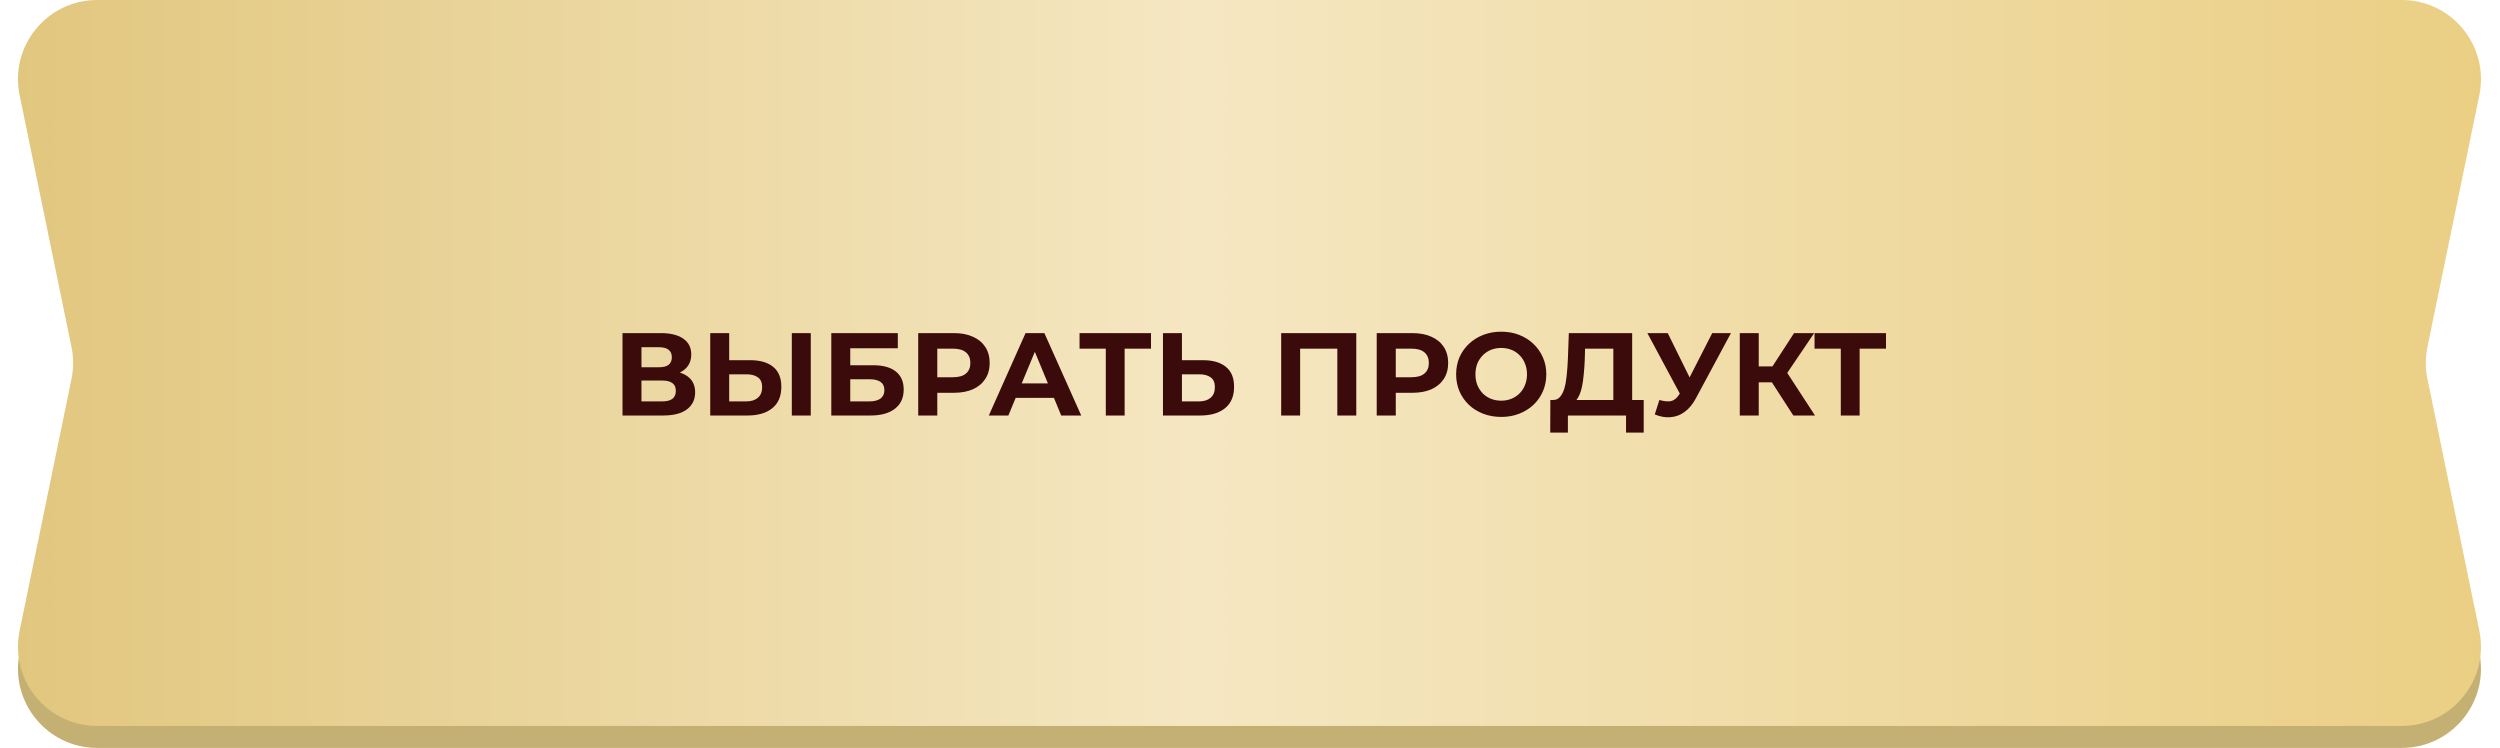 <?xml version="1.0" encoding="UTF-8"?> <svg xmlns="http://www.w3.org/2000/svg" width="361" height="108" viewBox="0 0 361 108" fill="none"><path d="M17.537 12.832C18.413 7.272 23.205 3.177 28.833 3.177H326.752C331.885 3.177 336.389 6.597 337.767 11.541L350.047 55.588L358.015 94.257C359.477 101.351 354.059 108 346.815 108H14.032C6.789 108 1.37 101.351 2.832 94.257L10.8 55.588L17.537 12.832Z" fill="#C5B074"></path><path d="M2.832 13.743C1.37 6.649 6.789 0 14.032 0H346.815C354.058 0 359.477 6.649 358.015 13.743L350.523 50.104C350.209 51.627 350.209 53.197 350.523 54.72L358.015 91.08C359.477 98.175 354.059 104.824 346.815 104.824H14.032C6.789 104.824 1.37 98.175 2.832 91.08L10.324 54.72C10.638 53.197 10.638 51.627 10.324 50.104L2.832 13.743Z" fill="url(#paint0_linear_73_1529)"></path><path d="M89.89 60V48.1H95.432C96.815 48.1 97.892 48.366 98.662 48.899C99.433 49.432 99.818 50.191 99.818 51.177C99.818 52.152 99.456 52.911 98.73 53.455C98.005 53.988 97.042 54.254 95.84 54.254L96.163 53.54C97.501 53.54 98.538 53.806 99.274 54.339C100.011 54.872 100.379 55.642 100.379 56.651C100.379 57.694 99.983 58.515 99.189 59.116C98.407 59.705 97.263 60 95.755 60H89.89ZM92.627 57.96H95.653C96.288 57.96 96.77 57.835 97.098 57.586C97.427 57.337 97.591 56.951 97.591 56.43C97.591 55.931 97.427 55.563 97.098 55.325C96.77 55.076 96.288 54.951 95.653 54.951H92.627V57.96ZM92.627 53.03H95.194C95.795 53.03 96.248 52.911 96.554 52.673C96.86 52.424 97.013 52.061 97.013 51.585C97.013 51.109 96.86 50.752 96.554 50.514C96.248 50.265 95.795 50.14 95.194 50.14H92.627V53.03ZM108.32 52.01C109.76 52.01 110.87 52.333 111.652 52.979C112.434 53.614 112.825 54.571 112.825 55.852C112.825 57.212 112.389 58.243 111.516 58.946C110.655 59.649 109.459 60 107.929 60H102.557V48.1H105.294V52.01H108.32ZM107.776 57.96C108.479 57.96 109.034 57.784 109.442 57.433C109.85 57.082 110.054 56.572 110.054 55.903C110.054 55.246 109.85 54.775 109.442 54.492C109.046 54.197 108.49 54.05 107.776 54.05H105.294V57.96H107.776ZM114.338 60V48.1H117.075V60H114.338ZM120.039 60V48.1H129.644V50.293H122.776V52.741H126.074C127.513 52.741 128.607 53.041 129.355 53.642C130.114 54.243 130.494 55.115 130.494 56.26C130.494 57.439 130.074 58.357 129.236 59.014C128.397 59.671 127.213 60 125.683 60H120.039ZM122.776 57.96H125.53C126.232 57.96 126.771 57.824 127.145 57.552C127.519 57.269 127.706 56.861 127.706 56.328C127.706 55.285 126.98 54.764 125.53 54.764H122.776V57.96ZM132.59 60V48.1H137.741C138.806 48.1 139.724 48.276 140.495 48.627C141.265 48.967 141.86 49.46 142.28 50.106C142.699 50.752 142.909 51.523 142.909 52.418C142.909 53.302 142.699 54.067 142.28 54.713C141.86 55.359 141.265 55.858 140.495 56.209C139.724 56.549 138.806 56.719 137.741 56.719H134.12L135.344 55.478V60H132.59ZM135.344 55.784L134.12 54.475H137.588C138.438 54.475 139.072 54.294 139.492 53.931C139.911 53.568 140.121 53.064 140.121 52.418C140.121 51.761 139.911 51.251 139.492 50.888C139.072 50.525 138.438 50.344 137.588 50.344H134.12L135.344 49.035V55.784ZM142.785 60L148.089 48.1H150.809L156.13 60H153.24L148.888 49.494H149.976L145.607 60H142.785ZM145.437 57.45L146.168 55.359H152.288L153.036 57.45H145.437ZM159.677 60V49.715L160.306 50.344H155.886V48.1H166.205V50.344H161.785L162.397 49.715V60H159.677ZM173.697 52.01C175.137 52.01 176.247 52.333 177.029 52.979C177.811 53.614 178.202 54.571 178.202 55.852C178.202 57.212 177.766 58.243 176.893 58.946C176.032 59.649 174.836 60 173.306 60H167.934V48.1H170.671V52.01H173.697ZM173.153 57.96C173.856 57.96 174.411 57.784 174.819 57.433C175.227 57.082 175.431 56.572 175.431 55.903C175.431 55.246 175.227 54.775 174.819 54.492C174.423 54.197 173.867 54.05 173.153 54.05H170.671V57.96H173.153ZM185.001 60V48.1H195.847V60H193.11V49.715L193.739 50.344H187.109L187.738 49.715V60H185.001ZM198.797 60V48.1H203.948C205.013 48.1 205.931 48.276 206.702 48.627C207.472 48.967 208.067 49.46 208.487 50.106C208.906 50.752 209.116 51.523 209.116 52.418C209.116 53.302 208.906 54.067 208.487 54.713C208.067 55.359 207.472 55.858 206.702 56.209C205.931 56.549 205.013 56.719 203.948 56.719H200.327L201.551 55.478V60H198.797ZM201.551 55.784L200.327 54.475H203.795C204.645 54.475 205.279 54.294 205.699 53.931C206.118 53.568 206.328 53.064 206.328 52.418C206.328 51.761 206.118 51.251 205.699 50.888C205.279 50.525 204.645 50.344 203.795 50.344H200.327L201.551 49.035V55.784ZM216.793 60.204C215.853 60.204 214.98 60.051 214.175 59.745C213.382 59.439 212.691 59.008 212.101 58.453C211.523 57.898 211.07 57.246 210.741 56.498C210.424 55.75 210.265 54.934 210.265 54.05C210.265 53.166 210.424 52.35 210.741 51.602C211.07 50.854 211.529 50.202 212.118 49.647C212.708 49.092 213.399 48.661 214.192 48.355C214.986 48.049 215.847 47.896 216.776 47.896C217.717 47.896 218.578 48.049 219.36 48.355C220.154 48.661 220.839 49.092 221.417 49.647C222.007 50.202 222.466 50.854 222.794 51.602C223.123 52.339 223.287 53.155 223.287 54.05C223.287 54.934 223.123 55.756 222.794 56.515C222.466 57.263 222.007 57.915 221.417 58.47C220.839 59.014 220.154 59.439 219.36 59.745C218.578 60.051 217.723 60.204 216.793 60.204ZM216.776 57.858C217.309 57.858 217.796 57.767 218.238 57.586C218.692 57.405 219.088 57.144 219.428 56.804C219.768 56.464 220.029 56.062 220.21 55.597C220.403 55.132 220.499 54.617 220.499 54.05C220.499 53.483 220.403 52.968 220.21 52.503C220.029 52.038 219.768 51.636 219.428 51.296C219.1 50.956 218.709 50.695 218.255 50.514C217.802 50.333 217.309 50.242 216.776 50.242C216.244 50.242 215.751 50.333 215.297 50.514C214.855 50.695 214.464 50.956 214.124 51.296C213.784 51.636 213.518 52.038 213.325 52.503C213.144 52.968 213.053 53.483 213.053 54.05C213.053 54.605 213.144 55.121 213.325 55.597C213.518 56.062 213.779 56.464 214.107 56.804C214.447 57.144 214.844 57.405 215.297 57.586C215.751 57.767 216.244 57.858 216.776 57.858ZM232.965 58.776V50.344H228.885L228.834 52.078C228.8 52.815 228.749 53.512 228.681 54.169C228.624 54.826 228.534 55.427 228.409 55.971C228.284 56.504 228.12 56.957 227.916 57.331C227.723 57.705 227.48 57.971 227.185 58.13L224.244 57.756C224.652 57.767 224.986 57.626 225.247 57.331C225.519 57.036 225.734 56.623 225.893 56.09C226.052 55.546 226.165 54.911 226.233 54.186C226.312 53.461 226.369 52.673 226.403 51.823L226.539 48.1H235.685V58.776H232.965ZM223.853 62.465L223.87 57.756H237.351V62.465H234.801V60H226.403V62.465H223.853ZM239.613 57.756C240.27 57.949 240.82 58.005 241.262 57.926C241.715 57.835 242.117 57.518 242.469 56.974L243.047 56.107L243.302 55.818L247.246 48.1H249.949L244.883 57.518C244.429 58.368 243.891 59.02 243.268 59.473C242.656 59.926 241.981 60.181 241.245 60.238C240.508 60.306 239.743 60.176 238.95 59.847L239.613 57.756ZM243.251 58.113L237.879 48.1H240.82L244.764 56.09L243.251 58.113ZM258.959 60L255.253 54.271L257.48 52.928L262.087 60H258.959ZM251.224 60V48.1H253.961V60H251.224ZM253.162 55.206V52.911H257.31V55.206H253.162ZM257.735 54.356L255.202 54.05L259.061 48.1H261.968L257.735 54.356ZM265.811 60V49.715L266.44 50.344H262.02V48.1H272.339V50.344H267.919L268.531 49.715V60H265.811Z" fill="#3B0B0B"></path><defs><linearGradient id="paint0_linear_73_1529" x1="0" y1="52.412" x2="360.847" y2="52.412" gradientUnits="userSpaceOnUse"><stop stop-color="#E1C67D"></stop><stop offset="0.48" stop-color="#F5E7C2"></stop><stop offset="1" stop-color="#EACE83"></stop></linearGradient></defs></svg> 